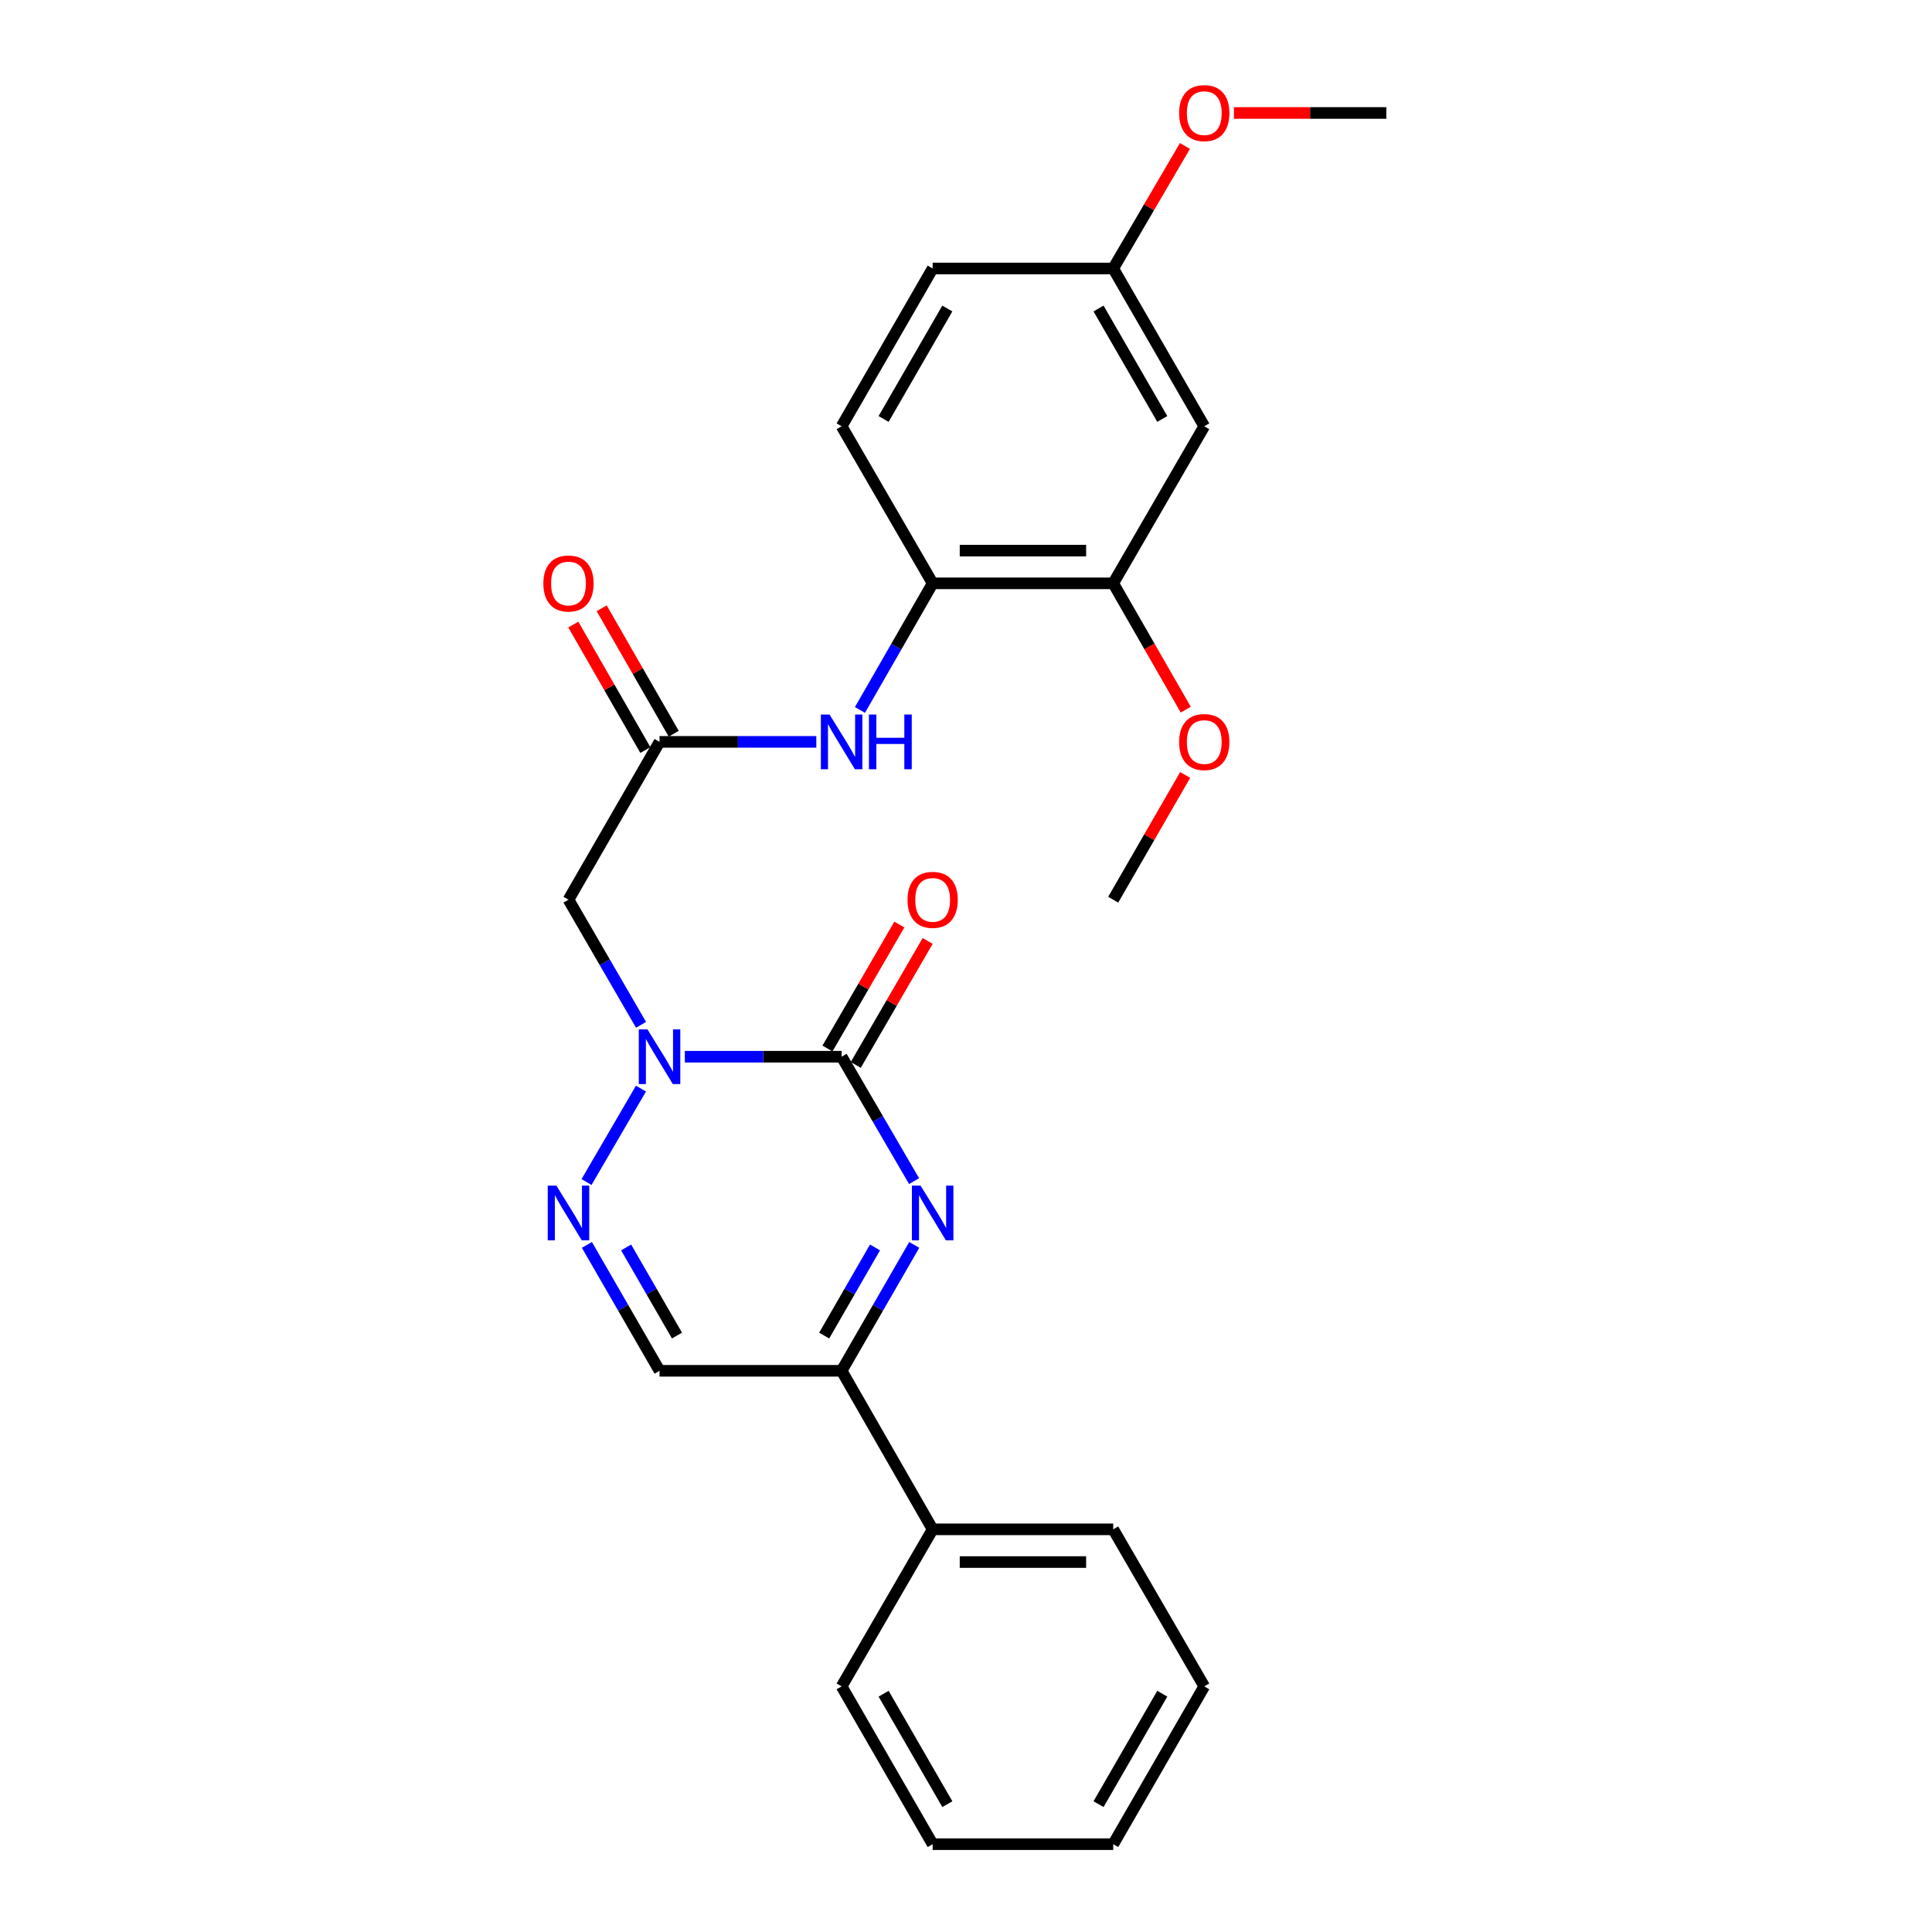<?xml version='1.0' encoding='iso-8859-1'?>
<svg version='1.1' baseProfile='full'
              xmlns='http://www.w3.org/2000/svg'
                      xmlns:rdkit='http://www.rdkit.org/xml'
                      xmlns:xlink='http://www.w3.org/1999/xlink'
                  xml:space='preserve'
width='1000px' height='1000px' viewBox='0 0 1000 1000'>
<!-- END OF HEADER -->
<rect style='opacity:1.0;fill:#FFFFFF;stroke:none' width='1000' height='1000' x='0' y='0'> </rect>
<path class='bond-0' d='M 435.622,546.956 L 395.047,546.956' style='fill:none;fill-rule:evenodd;stroke:#000000;stroke-width:6px;stroke-linecap:butt;stroke-linejoin:miter;stroke-opacity:1' />
<path class='bond-0' d='M 395.047,546.956 L 354.473,546.956' style='fill:none;fill-rule:evenodd;stroke:#0000FF;stroke-width:6px;stroke-linecap:butt;stroke-linejoin:miter;stroke-opacity:1' />
<path class='bond-1' d='M 435.622,546.956 L 454.375,579.15' style='fill:none;fill-rule:evenodd;stroke:#000000;stroke-width:6px;stroke-linecap:butt;stroke-linejoin:miter;stroke-opacity:1' />
<path class='bond-1' d='M 454.375,579.15 L 473.128,611.344' style='fill:none;fill-rule:evenodd;stroke:#0000FF;stroke-width:6px;stroke-linecap:butt;stroke-linejoin:miter;stroke-opacity:1' />
<path class='bond-11' d='M 442.946,551.202 L 461.545,519.12' style='fill:none;fill-rule:evenodd;stroke:#000000;stroke-width:6px;stroke-linecap:butt;stroke-linejoin:miter;stroke-opacity:1' />
<path class='bond-11' d='M 461.545,519.12 L 480.145,487.038' style='fill:none;fill-rule:evenodd;stroke:#FF0000;stroke-width:6px;stroke-linecap:butt;stroke-linejoin:miter;stroke-opacity:1' />
<path class='bond-11' d='M 428.297,542.71 L 446.897,510.628' style='fill:none;fill-rule:evenodd;stroke:#000000;stroke-width:6px;stroke-linecap:butt;stroke-linejoin:miter;stroke-opacity:1' />
<path class='bond-11' d='M 446.897,510.628 L 465.497,478.545' style='fill:none;fill-rule:evenodd;stroke:#FF0000;stroke-width:6px;stroke-linecap:butt;stroke-linejoin:miter;stroke-opacity:1' />
<path class='bond-2' d='M 331.763,563.457 L 303.585,611.821' style='fill:none;fill-rule:evenodd;stroke:#0000FF;stroke-width:6px;stroke-linecap:butt;stroke-linejoin:miter;stroke-opacity:1' />
<path class='bond-4' d='M 331.804,530.448 L 313.027,498.065' style='fill:none;fill-rule:evenodd;stroke:#0000FF;stroke-width:6px;stroke-linecap:butt;stroke-linejoin:miter;stroke-opacity:1' />
<path class='bond-4' d='M 313.027,498.065 L 294.249,465.683' style='fill:none;fill-rule:evenodd;stroke:#000000;stroke-width:6px;stroke-linecap:butt;stroke-linejoin:miter;stroke-opacity:1' />
<path class='bond-3' d='M 473.211,644.361 L 454.416,676.941' style='fill:none;fill-rule:evenodd;stroke:#0000FF;stroke-width:6px;stroke-linecap:butt;stroke-linejoin:miter;stroke-opacity:1' />
<path class='bond-3' d='M 454.416,676.941 L 435.622,709.522' style='fill:none;fill-rule:evenodd;stroke:#000000;stroke-width:6px;stroke-linecap:butt;stroke-linejoin:miter;stroke-opacity:1' />
<path class='bond-3' d='M 452.906,645.675 L 439.75,668.481' style='fill:none;fill-rule:evenodd;stroke:#0000FF;stroke-width:6px;stroke-linecap:butt;stroke-linejoin:miter;stroke-opacity:1' />
<path class='bond-3' d='M 439.75,668.481 L 426.593,691.287' style='fill:none;fill-rule:evenodd;stroke:#000000;stroke-width:6px;stroke-linecap:butt;stroke-linejoin:miter;stroke-opacity:1' />
<path class='bond-26' d='M 303.78,644.361 L 322.578,676.941' style='fill:none;fill-rule:evenodd;stroke:#0000FF;stroke-width:6px;stroke-linecap:butt;stroke-linejoin:miter;stroke-opacity:1' />
<path class='bond-26' d='M 322.578,676.941 L 341.377,709.522' style='fill:none;fill-rule:evenodd;stroke:#000000;stroke-width:6px;stroke-linecap:butt;stroke-linejoin:miter;stroke-opacity:1' />
<path class='bond-26' d='M 324.085,645.673 L 337.244,668.479' style='fill:none;fill-rule:evenodd;stroke:#0000FF;stroke-width:6px;stroke-linecap:butt;stroke-linejoin:miter;stroke-opacity:1' />
<path class='bond-26' d='M 337.244,668.479 L 350.403,691.286' style='fill:none;fill-rule:evenodd;stroke:#000000;stroke-width:6px;stroke-linecap:butt;stroke-linejoin:miter;stroke-opacity:1' />
<path class='bond-5' d='M 435.622,709.522 L 341.377,709.522' style='fill:none;fill-rule:evenodd;stroke:#000000;stroke-width:6px;stroke-linecap:butt;stroke-linejoin:miter;stroke-opacity:1' />
<path class='bond-13' d='M 435.622,709.522 L 482.739,791.585' style='fill:none;fill-rule:evenodd;stroke:#000000;stroke-width:6px;stroke-linecap:butt;stroke-linejoin:miter;stroke-opacity:1' />
<path class='bond-6' d='M 294.249,465.683 L 341.377,383.996' style='fill:none;fill-rule:evenodd;stroke:#000000;stroke-width:6px;stroke-linecap:butt;stroke-linejoin:miter;stroke-opacity:1' />
<path class='bond-7' d='M 341.377,383.996 L 381.951,383.996' style='fill:none;fill-rule:evenodd;stroke:#000000;stroke-width:6px;stroke-linecap:butt;stroke-linejoin:miter;stroke-opacity:1' />
<path class='bond-7' d='M 381.951,383.996 L 422.525,383.996' style='fill:none;fill-rule:evenodd;stroke:#0000FF;stroke-width:6px;stroke-linecap:butt;stroke-linejoin:miter;stroke-opacity:1' />
<path class='bond-12' d='M 348.718,379.78 L 330.072,347.311' style='fill:none;fill-rule:evenodd;stroke:#000000;stroke-width:6px;stroke-linecap:butt;stroke-linejoin:miter;stroke-opacity:1' />
<path class='bond-12' d='M 330.072,347.311 L 311.426,314.842' style='fill:none;fill-rule:evenodd;stroke:#FF0000;stroke-width:6px;stroke-linecap:butt;stroke-linejoin:miter;stroke-opacity:1' />
<path class='bond-12' d='M 334.035,388.212 L 315.389,355.743' style='fill:none;fill-rule:evenodd;stroke:#000000;stroke-width:6px;stroke-linecap:butt;stroke-linejoin:miter;stroke-opacity:1' />
<path class='bond-12' d='M 315.389,355.743 L 296.743,323.274' style='fill:none;fill-rule:evenodd;stroke:#FF0000;stroke-width:6px;stroke-linecap:butt;stroke-linejoin:miter;stroke-opacity:1' />
<path class='bond-8' d='M 445.11,367.47 L 463.925,334.701' style='fill:none;fill-rule:evenodd;stroke:#0000FF;stroke-width:6px;stroke-linecap:butt;stroke-linejoin:miter;stroke-opacity:1' />
<path class='bond-8' d='M 463.925,334.701 L 482.739,301.932' style='fill:none;fill-rule:evenodd;stroke:#000000;stroke-width:6px;stroke-linecap:butt;stroke-linejoin:miter;stroke-opacity:1' />
<path class='bond-9' d='M 482.739,301.932 L 576.194,301.932' style='fill:none;fill-rule:evenodd;stroke:#000000;stroke-width:6px;stroke-linecap:butt;stroke-linejoin:miter;stroke-opacity:1' />
<path class='bond-9' d='M 496.758,285.001 L 562.176,285.001' style='fill:none;fill-rule:evenodd;stroke:#000000;stroke-width:6px;stroke-linecap:butt;stroke-linejoin:miter;stroke-opacity:1' />
<path class='bond-14' d='M 482.739,301.932 L 435.622,220.64' style='fill:none;fill-rule:evenodd;stroke:#000000;stroke-width:6px;stroke-linecap:butt;stroke-linejoin:miter;stroke-opacity:1' />
<path class='bond-10' d='M 576.194,301.932 L 623.321,220.64' style='fill:none;fill-rule:evenodd;stroke:#000000;stroke-width:6px;stroke-linecap:butt;stroke-linejoin:miter;stroke-opacity:1' />
<path class='bond-17' d='M 576.194,301.932 L 594.967,334.621' style='fill:none;fill-rule:evenodd;stroke:#000000;stroke-width:6px;stroke-linecap:butt;stroke-linejoin:miter;stroke-opacity:1' />
<path class='bond-17' d='M 594.967,334.621 L 613.739,367.31' style='fill:none;fill-rule:evenodd;stroke:#FF0000;stroke-width:6px;stroke-linecap:butt;stroke-linejoin:miter;stroke-opacity:1' />
<path class='bond-28' d='M 623.321,220.64 L 576.194,138.972' style='fill:none;fill-rule:evenodd;stroke:#000000;stroke-width:6px;stroke-linecap:butt;stroke-linejoin:miter;stroke-opacity:1' />
<path class='bond-28' d='M 601.587,216.853 L 568.598,159.685' style='fill:none;fill-rule:evenodd;stroke:#000000;stroke-width:6px;stroke-linecap:butt;stroke-linejoin:miter;stroke-opacity:1' />
<path class='bond-19' d='M 482.739,791.585 L 576.194,791.585' style='fill:none;fill-rule:evenodd;stroke:#000000;stroke-width:6px;stroke-linecap:butt;stroke-linejoin:miter;stroke-opacity:1' />
<path class='bond-19' d='M 496.758,808.517 L 562.176,808.517' style='fill:none;fill-rule:evenodd;stroke:#000000;stroke-width:6px;stroke-linecap:butt;stroke-linejoin:miter;stroke-opacity:1' />
<path class='bond-20' d='M 482.739,791.585 L 435.622,872.868' style='fill:none;fill-rule:evenodd;stroke:#000000;stroke-width:6px;stroke-linecap:butt;stroke-linejoin:miter;stroke-opacity:1' />
<path class='bond-16' d='M 435.622,220.64 L 482.739,138.972' style='fill:none;fill-rule:evenodd;stroke:#000000;stroke-width:6px;stroke-linecap:butt;stroke-linejoin:miter;stroke-opacity:1' />
<path class='bond-16' d='M 457.355,216.852 L 490.338,159.684' style='fill:none;fill-rule:evenodd;stroke:#000000;stroke-width:6px;stroke-linecap:butt;stroke-linejoin:miter;stroke-opacity:1' />
<path class='bond-15' d='M 576.194,138.972 L 482.739,138.972' style='fill:none;fill-rule:evenodd;stroke:#000000;stroke-width:6px;stroke-linecap:butt;stroke-linejoin:miter;stroke-opacity:1' />
<path class='bond-18' d='M 576.194,138.972 L 594.755,107.267' style='fill:none;fill-rule:evenodd;stroke:#000000;stroke-width:6px;stroke-linecap:butt;stroke-linejoin:miter;stroke-opacity:1' />
<path class='bond-18' d='M 594.755,107.267 L 613.315,75.562' style='fill:none;fill-rule:evenodd;stroke:#FF0000;stroke-width:6px;stroke-linecap:butt;stroke-linejoin:miter;stroke-opacity:1' />
<path class='bond-21' d='M 613.446,401.114 L 594.82,433.398' style='fill:none;fill-rule:evenodd;stroke:#FF0000;stroke-width:6px;stroke-linecap:butt;stroke-linejoin:miter;stroke-opacity:1' />
<path class='bond-21' d='M 594.82,433.398 L 576.194,465.683' style='fill:none;fill-rule:evenodd;stroke:#000000;stroke-width:6px;stroke-linecap:butt;stroke-linejoin:miter;stroke-opacity:1' />
<path class='bond-22' d='M 638.678,58.47 L 678.122,58.47' style='fill:none;fill-rule:evenodd;stroke:#FF0000;stroke-width:6px;stroke-linecap:butt;stroke-linejoin:miter;stroke-opacity:1' />
<path class='bond-22' d='M 678.122,58.47 L 717.566,58.47' style='fill:none;fill-rule:evenodd;stroke:#000000;stroke-width:6px;stroke-linecap:butt;stroke-linejoin:miter;stroke-opacity:1' />
<path class='bond-23' d='M 576.194,791.585 L 623.321,872.868' style='fill:none;fill-rule:evenodd;stroke:#000000;stroke-width:6px;stroke-linecap:butt;stroke-linejoin:miter;stroke-opacity:1' />
<path class='bond-24' d='M 435.622,872.868 L 482.739,954.545' style='fill:none;fill-rule:evenodd;stroke:#000000;stroke-width:6px;stroke-linecap:butt;stroke-linejoin:miter;stroke-opacity:1' />
<path class='bond-24' d='M 457.356,876.659 L 490.338,933.833' style='fill:none;fill-rule:evenodd;stroke:#000000;stroke-width:6px;stroke-linecap:butt;stroke-linejoin:miter;stroke-opacity:1' />
<path class='bond-27' d='M 623.321,872.868 L 576.194,954.545' style='fill:none;fill-rule:evenodd;stroke:#000000;stroke-width:6px;stroke-linecap:butt;stroke-linejoin:miter;stroke-opacity:1' />
<path class='bond-27' d='M 601.587,876.657 L 568.598,933.832' style='fill:none;fill-rule:evenodd;stroke:#000000;stroke-width:6px;stroke-linecap:butt;stroke-linejoin:miter;stroke-opacity:1' />
<path class='bond-25' d='M 482.739,954.545 L 576.194,954.545' style='fill:none;fill-rule:evenodd;stroke:#000000;stroke-width:6px;stroke-linecap:butt;stroke-linejoin:miter;stroke-opacity:1' />
<path  class='atom-1' d='M 335.117 532.796
L 344.397 547.796
Q 345.317 549.276, 346.797 551.956
Q 348.277 554.636, 348.357 554.796
L 348.357 532.796
L 352.117 532.796
L 352.117 561.116
L 348.237 561.116
L 338.277 544.716
Q 337.117 542.796, 335.877 540.596
Q 334.677 538.396, 334.317 537.716
L 334.317 561.116
L 330.637 561.116
L 330.637 532.796
L 335.117 532.796
' fill='#0000FF'/>
<path  class='atom-2' d='M 476.479 613.684
L 485.759 628.684
Q 486.679 630.164, 488.159 632.844
Q 489.639 635.524, 489.719 635.684
L 489.719 613.684
L 493.479 613.684
L 493.479 642.004
L 489.599 642.004
L 479.639 625.604
Q 478.479 623.684, 477.239 621.484
Q 476.039 619.284, 475.679 618.604
L 475.679 642.004
L 471.999 642.004
L 471.999 613.684
L 476.479 613.684
' fill='#0000FF'/>
<path  class='atom-3' d='M 287.989 613.684
L 297.269 628.684
Q 298.189 630.164, 299.669 632.844
Q 301.149 635.524, 301.229 635.684
L 301.229 613.684
L 304.989 613.684
L 304.989 642.004
L 301.109 642.004
L 291.149 625.604
Q 289.989 623.684, 288.749 621.484
Q 287.549 619.284, 287.189 618.604
L 287.189 642.004
L 283.509 642.004
L 283.509 613.684
L 287.989 613.684
' fill='#0000FF'/>
<path  class='atom-8' d='M 429.362 369.836
L 438.642 384.836
Q 439.562 386.316, 441.042 388.996
Q 442.522 391.676, 442.602 391.836
L 442.602 369.836
L 446.362 369.836
L 446.362 398.156
L 442.482 398.156
L 432.522 381.756
Q 431.362 379.836, 430.122 377.636
Q 428.922 375.436, 428.562 374.756
L 428.562 398.156
L 424.882 398.156
L 424.882 369.836
L 429.362 369.836
' fill='#0000FF'/>
<path  class='atom-8' d='M 449.762 369.836
L 453.602 369.836
L 453.602 381.876
L 468.082 381.876
L 468.082 369.836
L 471.922 369.836
L 471.922 398.156
L 468.082 398.156
L 468.082 385.076
L 453.602 385.076
L 453.602 398.156
L 449.762 398.156
L 449.762 369.836
' fill='#0000FF'/>
<path  class='atom-12' d='M 469.739 465.763
Q 469.739 458.963, 473.099 455.163
Q 476.459 451.363, 482.739 451.363
Q 489.019 451.363, 492.379 455.163
Q 495.739 458.963, 495.739 465.763
Q 495.739 472.643, 492.339 476.563
Q 488.939 480.443, 482.739 480.443
Q 476.499 480.443, 473.099 476.563
Q 469.739 472.683, 469.739 465.763
M 482.739 477.243
Q 487.059 477.243, 489.379 474.363
Q 491.739 471.443, 491.739 465.763
Q 491.739 460.203, 489.379 457.403
Q 487.059 454.563, 482.739 454.563
Q 478.419 454.563, 476.059 457.363
Q 473.739 460.163, 473.739 465.763
Q 473.739 471.483, 476.059 474.363
Q 478.419 477.243, 482.739 477.243
' fill='#FF0000'/>
<path  class='atom-13' d='M 281.249 302.012
Q 281.249 295.212, 284.609 291.412
Q 287.969 287.612, 294.249 287.612
Q 300.529 287.612, 303.889 291.412
Q 307.249 295.212, 307.249 302.012
Q 307.249 308.892, 303.849 312.812
Q 300.449 316.692, 294.249 316.692
Q 288.009 316.692, 284.609 312.812
Q 281.249 308.932, 281.249 302.012
M 294.249 313.492
Q 298.569 313.492, 300.889 310.612
Q 303.249 307.692, 303.249 302.012
Q 303.249 296.452, 300.889 293.652
Q 298.569 290.812, 294.249 290.812
Q 289.929 290.812, 287.569 293.612
Q 285.249 296.412, 285.249 302.012
Q 285.249 307.732, 287.569 310.612
Q 289.929 313.492, 294.249 313.492
' fill='#FF0000'/>
<path  class='atom-18' d='M 610.321 384.076
Q 610.321 377.276, 613.681 373.476
Q 617.041 369.676, 623.321 369.676
Q 629.601 369.676, 632.961 373.476
Q 636.321 377.276, 636.321 384.076
Q 636.321 390.956, 632.921 394.876
Q 629.521 398.756, 623.321 398.756
Q 617.081 398.756, 613.681 394.876
Q 610.321 390.996, 610.321 384.076
M 623.321 395.556
Q 627.641 395.556, 629.961 392.676
Q 632.321 389.756, 632.321 384.076
Q 632.321 378.516, 629.961 375.716
Q 627.641 372.876, 623.321 372.876
Q 619.001 372.876, 616.641 375.676
Q 614.321 378.476, 614.321 384.076
Q 614.321 389.796, 616.641 392.676
Q 619.001 395.556, 623.321 395.556
' fill='#FF0000'/>
<path  class='atom-19' d='M 610.321 58.55
Q 610.321 51.75, 613.681 47.95
Q 617.041 44.15, 623.321 44.15
Q 629.601 44.15, 632.961 47.95
Q 636.321 51.75, 636.321 58.55
Q 636.321 65.43, 632.921 69.35
Q 629.521 73.23, 623.321 73.23
Q 617.081 73.23, 613.681 69.35
Q 610.321 65.47, 610.321 58.55
M 623.321 70.03
Q 627.641 70.03, 629.961 67.15
Q 632.321 64.23, 632.321 58.55
Q 632.321 52.99, 629.961 50.19
Q 627.641 47.35, 623.321 47.35
Q 619.001 47.35, 616.641 50.15
Q 614.321 52.95, 614.321 58.55
Q 614.321 64.27, 616.641 67.15
Q 619.001 70.03, 623.321 70.03
' fill='#FF0000'/>
</svg>
